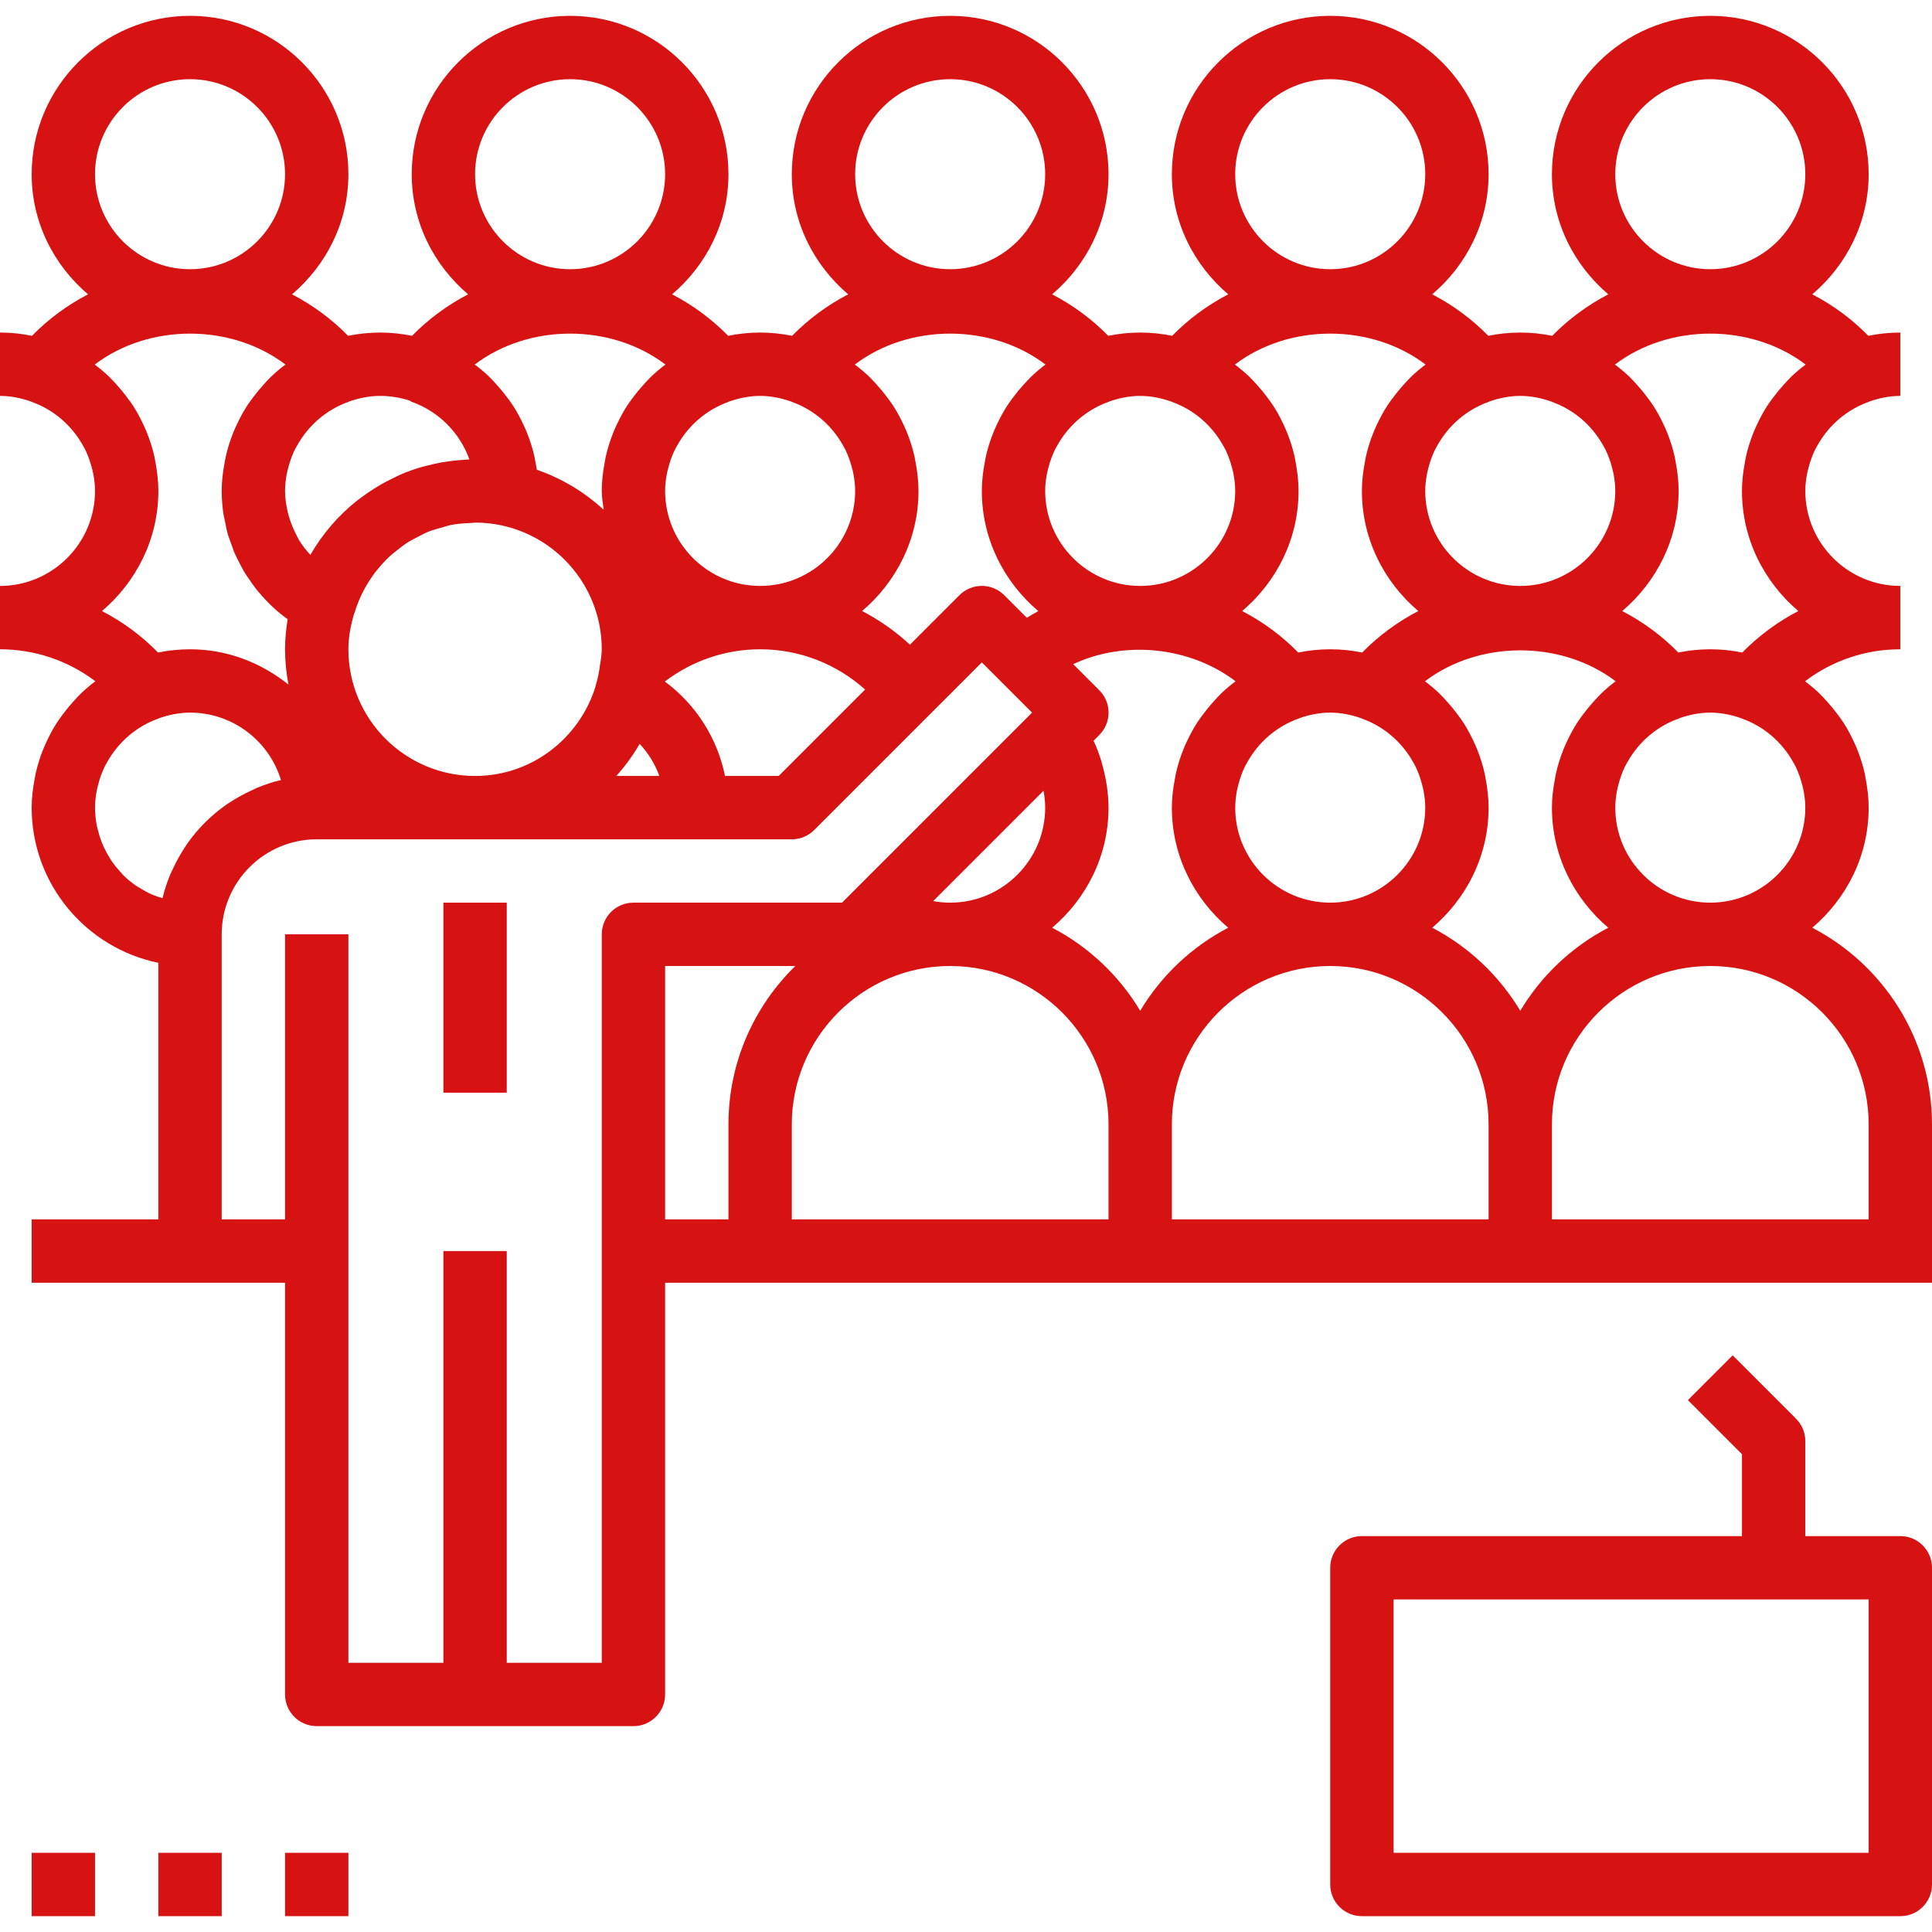<?xml version="1.0" encoding="iso-8859-1"?>
<!-- Generator: Adobe Illustrator 19.0.0, SVG Export Plug-In . SVG Version: 6.00 Build 0)  -->
<svg fill="#d61212" version="1.1" id="Capa_1" xmlns="http://www.w3.org/2000/svg" xmlns:xlink="http://www.w3.org/1999/xlink" x="0px" y="0px"
	 viewBox="0 0 488 488" style="enable-background:new 0 0 488 488;" xml:space="preserve">
<g>
	<g>
		<path d="M457.768,234.336C466.4,226.992,472,216.192,472,204c0-2.432-0.288-4.816-0.72-7.152c-0.088-0.488-0.16-0.968-0.264-1.448
			c-0.464-2.08-1.104-4.096-1.88-6.056c-0.264-0.672-0.568-1.32-0.864-1.976c-0.768-1.648-1.616-3.256-2.6-4.784
			c-0.512-0.8-1.08-1.552-1.648-2.312c-0.792-1.064-1.632-2.08-2.528-3.064c-0.664-0.728-1.304-1.456-2.016-2.136
			c-1.12-1.064-2.312-2.056-3.552-2.992c6.856-5.208,15.248-8.08,24.072-8.08v-16c-13.232,0-24-10.768-24-24
			c0-1.472,0.176-2.896,0.432-4.288c0.104-0.552,0.256-1.088,0.392-1.624c0.2-0.784,0.44-1.56,0.72-2.312
			c0.248-0.664,0.504-1.328,0.816-1.968c0.232-0.496,0.52-0.968,0.784-1.44c2.8-4.936,7.288-8.888,12.912-10.88
			c0.032-0.008,0.048-0.04,0.08-0.056c2.472-0.864,5.096-1.432,7.864-1.432V84c-2.768,0-5.464,0.288-8.072,0.824
			c-4.184-4.272-8.968-7.776-14.168-10.48C466.392,67,472,56.2,472,44c0-22.056-17.944-40-40-40c-22.056,0-40,17.944-40,40
			c0,12.2,5.608,23,14.24,30.344c-5.2,2.704-9.984,6.208-14.168,10.48C389.464,84.288,386.768,84,384,84s-5.464,0.288-8.072,0.824
			c-4.184-4.272-8.968-7.776-14.168-10.48C370.392,67,376,56.2,376,44c0-22.056-17.944-40-40-40c-22.056,0-40,17.944-40,40
			c0,12.2,5.608,23,14.24,30.344c-5.2,2.704-9.984,6.208-14.168,10.48C293.464,84.288,290.768,84,288,84s-5.464,0.288-8.072,0.824
			c-4.184-4.272-8.968-7.776-14.168-10.48C274.392,67,280,56.2,280,44c0-22.056-17.944-40-40-40c-22.056,0-40,17.944-40,40
			c0,12.2,5.608,23,14.24,30.344c-5.2,2.704-9.984,6.208-14.168,10.48C197.464,84.288,194.768,84,192,84s-5.464,0.288-8.072,0.824
			c-4.184-4.272-8.968-7.776-14.168-10.48C178.392,67,184,56.2,184,44c0-22.056-17.944-40-40-40c-22.056,0-40,17.944-40,40
			c0,12.2,5.608,23,14.24,30.344c-5.2,2.704-9.984,6.208-14.168,10.48C101.464,84.288,98.768,84,96,84s-5.464,0.288-8.072,0.824
			c-4.184-4.272-8.968-7.776-14.168-10.48C82.392,67,88,56.2,88,44C88,21.944,70.056,4,48,4C25.944,4,8,21.944,8,44
			c0,12.2,5.608,23,14.24,30.344c-5.2,2.704-9.984,6.208-14.168,10.48C5.464,84.288,2.768,84,0,84v16
			c2.768,0,5.392,0.568,7.864,1.432c0.032,0.008,0.048,0.04,0.08,0.056c5.624,1.984,10.112,5.944,12.912,10.88
			c0.264,0.472,0.544,0.944,0.784,1.44c0.304,0.64,0.568,1.304,0.816,1.976c0.28,0.752,0.52,1.52,0.72,2.304
			c0.144,0.544,0.288,1.08,0.392,1.632C23.824,121.104,24,122.528,24,124c0,13.232-10.768,24-24,24v16
			c8.824,0,17.216,2.872,24.088,8.08c-1.248,0.928-2.432,1.928-3.552,2.992c-0.712,0.68-1.352,1.408-2.016,2.136
			c-0.896,0.976-1.736,2-2.528,3.064c-0.568,0.76-1.136,1.504-1.648,2.312c-0.984,1.528-1.832,3.136-2.6,4.784
			c-0.304,0.656-0.6,1.304-0.864,1.976c-0.784,1.96-1.416,3.976-1.88,6.056c-0.104,0.48-0.176,0.968-0.264,1.448
			C8.288,199.184,8,201.568,8,204c0,19.312,13.768,35.472,32,39.192V308H8v16h40h24v104c0,4.416,3.576,8,8,8h40h40
			c4.424,0,8-3.584,8-8V324h24h96h96h96h8v-8v-8v-24C488,262.416,475.704,243.68,457.768,234.336z M456,204
			c0,13.232-10.768,24-24,24s-24-10.768-24-24c0-1.472,0.176-2.896,0.432-4.288c0.104-0.552,0.256-1.088,0.392-1.624
			c0.2-0.784,0.44-1.56,0.72-2.312c0.248-0.664,0.504-1.328,0.816-1.968c0.232-0.496,0.52-0.968,0.784-1.44
			c2.8-4.936,7.288-8.888,12.912-10.88c0.032-0.008,0.048-0.04,0.08-0.056c2.472-0.864,5.096-1.432,7.864-1.432
			s5.392,0.568,7.864,1.432c0.032,0.008,0.048,0.04,0.08,0.056c5.624,1.984,10.112,5.944,12.912,10.88
			c0.264,0.472,0.544,0.944,0.784,1.44c0.304,0.64,0.568,1.304,0.816,1.976c0.28,0.752,0.52,1.52,0.72,2.304
			c0.144,0.544,0.288,1.08,0.392,1.632C455.824,201.104,456,202.528,456,204z M432,20c13.232,0,24,10.768,24,24s-10.768,24-24,24
			s-24-10.768-24-24S418.768,20,432,20z M456.08,92.08c-1.248,0.928-2.432,1.928-3.552,2.992c-0.712,0.68-1.352,1.408-2.016,2.136
			c-0.896,0.976-1.736,2-2.528,3.064c-0.568,0.76-1.136,1.504-1.648,2.312c-0.984,1.528-1.832,3.136-2.6,4.784
			c-0.304,0.656-0.6,1.304-0.864,1.976c-0.784,1.96-1.416,3.976-1.88,6.056c-0.104,0.48-0.176,0.968-0.264,1.448
			c-0.44,2.336-0.728,4.72-0.728,7.152c0,12.2,5.608,23,14.24,30.344c-5.2,2.704-9.984,6.208-14.168,10.48
			C437.464,164.288,434.768,164,432,164s-5.464,0.288-8.072,0.824c-4.184-4.272-8.968-7.776-14.168-10.48
			C418.392,147,424,136.2,424,124c0-2.432-0.288-4.816-0.72-7.152c-0.088-0.488-0.16-0.968-0.264-1.448
			c-0.464-2.08-1.104-4.096-1.88-6.056c-0.264-0.672-0.568-1.32-0.864-1.976c-0.768-1.648-1.616-3.256-2.6-4.784
			c-0.512-0.8-1.08-1.552-1.648-2.312c-0.792-1.064-1.632-2.08-2.528-3.064c-0.664-0.728-1.304-1.456-2.016-2.136
			c-1.136-1.064-2.32-2.064-3.568-2.992C421.648,81.664,442.352,81.664,456.08,92.08z M360.824,118.088
			c0.2-0.784,0.44-1.56,0.72-2.312c0.248-0.664,0.504-1.328,0.816-1.968c0.232-0.496,0.52-0.968,0.784-1.44
			c2.8-4.936,7.288-8.888,12.912-10.88c0.032-0.008,0.048-0.04,0.08-0.056c2.472-0.864,5.096-1.432,7.864-1.432
			s5.392,0.568,7.864,1.432c0.032,0.008,0.048,0.04,0.08,0.056c5.624,1.984,10.112,5.944,12.912,10.88
			c0.264,0.472,0.544,0.944,0.784,1.44c0.304,0.64,0.568,1.304,0.816,1.976c0.28,0.752,0.52,1.52,0.72,2.304
			c0.144,0.544,0.288,1.08,0.392,1.632c0.256,1.384,0.432,2.808,0.432,4.28c0,13.232-10.768,24-24,24s-24-10.768-24-24
			c0-1.472,0.176-2.896,0.432-4.288C360.536,119.16,360.688,118.624,360.824,118.088z M336,20c13.232,0,24,10.768,24,24
			s-10.768,24-24,24s-24-10.768-24-24S322.768,20,336,20z M360.08,92.08c-1.248,0.928-2.432,1.928-3.552,2.992
			c-0.712,0.68-1.352,1.408-2.016,2.136c-0.896,0.976-1.736,2-2.528,3.064c-0.568,0.76-1.136,1.504-1.648,2.312
			c-0.984,1.528-1.832,3.136-2.6,4.784c-0.304,0.656-0.6,1.304-0.864,1.976c-0.784,1.96-1.416,3.976-1.88,6.056
			c-0.104,0.48-0.176,0.968-0.264,1.448c-0.44,2.336-0.728,4.72-0.728,7.152c0,12.2,5.608,23,14.24,30.344
			c-5.2,2.704-9.984,6.208-14.168,10.48C341.464,164.288,338.768,164,336,164s-5.464,0.288-8.072,0.824
			c-4.184-4.272-8.968-7.776-14.168-10.48C322.392,147,328,136.2,328,124c0-2.432-0.288-4.816-0.72-7.152
			c-0.088-0.488-0.16-0.968-0.264-1.448c-0.464-2.08-1.104-4.096-1.88-6.056c-0.264-0.672-0.568-1.32-0.864-1.976
			c-0.768-1.648-1.616-3.256-2.6-4.784c-0.512-0.8-1.08-1.552-1.648-2.312c-0.792-1.064-1.632-2.08-2.528-3.064
			c-0.664-0.728-1.304-1.456-2.016-2.136c-1.136-1.064-2.32-2.064-3.568-2.992C325.648,81.664,346.352,81.664,360.08,92.08z
			 M359.568,199.72c0.256,1.384,0.432,2.808,0.432,4.28c0,13.232-10.768,24-24,24s-24-10.768-24-24c0-1.472,0.176-2.896,0.432-4.288
			c0.104-0.552,0.256-1.088,0.392-1.624c0.2-0.784,0.44-1.56,0.72-2.312c0.248-0.664,0.504-1.328,0.816-1.968
			c0.232-0.496,0.52-0.968,0.784-1.44c2.8-4.936,7.288-8.888,12.912-10.88c0.032-0.008,0.048-0.04,0.08-0.056
			c2.472-0.864,5.096-1.432,7.864-1.432s5.392,0.568,7.864,1.432c0.032,0.008,0.048,0.04,0.08,0.056
			c5.624,1.984,10.112,5.944,12.912,10.88c0.264,0.472,0.544,0.944,0.784,1.44c0.304,0.64,0.568,1.304,0.816,1.976
			c0.28,0.752,0.52,1.52,0.72,2.304C359.32,198.632,359.464,199.168,359.568,199.72z M264.824,118.088
			c0.2-0.784,0.44-1.56,0.72-2.312c0.248-0.664,0.504-1.328,0.816-1.968c0.232-0.496,0.52-0.968,0.784-1.44
			c2.8-4.936,7.288-8.888,12.912-10.88c0.032-0.008,0.048-0.04,0.08-0.056c2.472-0.864,5.096-1.432,7.864-1.432
			s5.392,0.568,7.864,1.432c0.032,0.008,0.048,0.04,0.08,0.056c5.624,1.984,10.112,5.944,12.912,10.88
			c0.264,0.472,0.544,0.944,0.784,1.44c0.304,0.64,0.568,1.304,0.816,1.976c0.28,0.752,0.52,1.52,0.72,2.304
			c0.144,0.544,0.288,1.08,0.392,1.632c0.256,1.384,0.432,2.808,0.432,4.28c0,13.232-10.768,24-24,24s-24-10.768-24-24
			c0-1.472,0.176-2.896,0.432-4.288C264.536,119.16,264.688,118.624,264.824,118.088z M240,20c13.232,0,24,10.768,24,24
			s-10.768,24-24,24s-24-10.768-24-24S226.768,20,240,20z M264.08,92.08c-1.248,0.928-2.432,1.928-3.552,2.992
			c-0.712,0.68-1.352,1.408-2.016,2.136c-0.896,0.976-1.736,2-2.528,3.064c-0.568,0.76-1.136,1.504-1.648,2.312
			c-0.984,1.528-1.832,3.136-2.6,4.784c-0.304,0.656-0.6,1.304-0.864,1.976c-0.784,1.96-1.416,3.976-1.88,6.056
			c-0.104,0.48-0.176,0.968-0.264,1.448c-0.44,2.336-0.728,4.72-0.728,7.152c0,12.208,5.616,23.016,14.264,30.36
			c-0.992,0.52-1.936,1.112-2.896,1.688l-5.712-5.712c-3.128-3.128-8.184-3.128-11.312,0L229.84,162.84
			c-3.664-3.384-7.72-6.232-12.08-8.504C226.392,147,232,136.2,232,124c0-2.432-0.288-4.816-0.72-7.152
			c-0.088-0.488-0.16-0.968-0.264-1.448c-0.464-2.08-1.104-4.096-1.88-6.056c-0.264-0.672-0.568-1.32-0.864-1.976
			c-0.768-1.648-1.616-3.256-2.6-4.784c-0.512-0.8-1.08-1.552-1.648-2.312c-0.792-1.064-1.632-2.08-2.528-3.064
			c-0.664-0.728-1.304-1.456-2.016-2.136c-1.136-1.064-2.32-2.064-3.568-2.992C229.648,81.664,250.352,81.664,264.08,92.08z
			 M264,204c0,13.232-10.768,24-24,24c-1.456,0-2.88-0.136-4.296-0.392l27.864-27.864c0.016,0.096,0.048,0.192,0.072,0.288
			C263.856,201.336,264,202.664,264,204z M218.52,174.168L196.688,196h-13.552c-1.952-9.536-7.304-18-15.2-23.856
			C174.872,166.864,183.288,164,192,164C201.912,164,211.248,167.672,218.52,174.168z M168.824,118.088
			c0.2-0.784,0.44-1.56,0.72-2.312c0.248-0.664,0.504-1.328,0.816-1.968c0.232-0.496,0.52-0.968,0.784-1.44
			c2.8-4.936,7.288-8.888,12.912-10.88c0.032-0.008,0.048-0.04,0.08-0.056c2.472-0.864,5.096-1.432,7.864-1.432
			s5.392,0.568,7.864,1.432c0.032,0.008,0.048,0.04,0.08,0.056c5.624,1.984,10.112,5.944,12.912,10.88
			c0.264,0.472,0.544,0.944,0.784,1.44c0.304,0.64,0.568,1.304,0.816,1.976c0.28,0.752,0.52,1.52,0.72,2.304
			c0.144,0.544,0.288,1.08,0.392,1.632c0.256,1.384,0.432,2.808,0.432,4.28c0,13.232-10.768,24-24,24s-24-10.768-24-24
			c0-1.472,0.176-2.896,0.432-4.288C168.536,119.16,168.688,118.624,168.824,118.088z M144,20c13.232,0,24,10.768,24,24
			s-10.768,24-24,24s-24-10.768-24-24S130.768,20,144,20z M168.08,92.08c-1.248,0.928-2.432,1.928-3.552,2.992
			c-0.712,0.68-1.352,1.408-2.016,2.136c-0.896,0.976-1.736,2-2.528,3.064c-0.568,0.76-1.136,1.504-1.648,2.312
			c-0.984,1.528-1.832,3.136-2.6,4.784c-0.304,0.656-0.6,1.304-0.864,1.976c-0.784,1.96-1.416,3.976-1.88,6.056
			c-0.104,0.48-0.176,0.968-0.264,1.448c-0.44,2.336-0.728,4.72-0.728,7.152c0,1.632,0.288,3.184,0.48,4.76
			c-4.824-4.448-10.544-7.92-16.88-10.104c-0.08-0.608-0.216-1.208-0.328-1.808c-0.088-0.488-0.16-0.968-0.264-1.448
			c-0.464-2.08-1.104-4.096-1.88-6.056c-0.264-0.672-0.568-1.32-0.864-1.976c-0.768-1.648-1.616-3.256-2.6-4.784
			c-0.512-0.8-1.08-1.552-1.648-2.312c-0.792-1.064-1.632-2.08-2.528-3.064c-0.664-0.728-1.304-1.456-2.016-2.136
			c-1.128-1.064-2.312-2.064-3.56-2.992C133.648,81.664,154.352,81.664,168.08,92.08z M166.544,196H155.68
			c2.232-2.488,4.208-5.192,5.888-8.104C163.776,190.248,165.456,192.992,166.544,196z M120.112,132
			C137.704,132.064,152,146.392,152,164c0,1.248-0.232,2.424-0.368,3.632c-0.008,0.072-0.056,0.136-0.064,0.208
			c-0.216,1.864-0.576,3.608-1.104,5.336c-0.016,0.048,0,0.096-0.016,0.144C146.432,186.4,134.384,196,120,196
			c-17.648,0-32-14.352-32-32c0-3.144,0.6-6.12,1.448-8.992c0.016-0.056,0.064-0.088,0.08-0.144
			c1.144-3.832,2.96-7.296,5.256-10.328c0.176-0.232,0.368-0.448,0.552-0.672c0.976-1.208,2.024-2.344,3.152-3.392
			c0.504-0.464,1.056-0.88,1.592-1.312c0.928-0.752,1.864-1.488,2.864-2.136c0.864-0.544,1.784-1,2.696-1.464
			c0.816-0.416,1.616-0.872,2.464-1.216c1.208-0.488,2.472-0.824,3.744-1.168c0.68-0.184,1.328-0.432,2.024-0.568
			c1.6-0.312,3.264-0.44,4.936-0.496C119.248,132.096,119.672,132,120.112,132z M72.824,118.088c0.2-0.784,0.44-1.56,0.72-2.312
			c0.248-0.664,0.504-1.328,0.816-1.968c0.232-0.496,0.52-0.968,0.784-1.44c2.8-4.936,7.288-8.888,12.912-10.88
			c0.032-0.008,0.048-0.04,0.08-0.056C90.608,100.568,93.232,100,96,100c2.624,0,5.152,0.424,7.512,1.2
			c0.16,0.072,0.264,0.224,0.432,0.28c6.96,2.456,12.224,7.912,14.616,14.552c-0.32,0.008-0.624,0.072-0.944,0.088
			c-1.392,0.072-2.768,0.184-4.128,0.376c-0.64,0.088-1.28,0.184-1.912,0.296c-1.328,0.232-2.624,0.536-3.912,0.88
			c-0.544,0.144-1.096,0.256-1.632,0.424c-1.696,0.52-3.352,1.12-4.96,1.816c-0.576,0.248-1.12,0.544-1.68,0.816
			c-1.104,0.528-2.184,1.08-3.24,1.688c-0.6,0.344-1.184,0.704-1.76,1.072c-1.136,0.72-2.232,1.488-3.304,2.296
			c-0.352,0.272-0.72,0.52-1.064,0.792c-4.68,3.752-8.624,8.36-11.632,13.584c-1.064-1.168-2.048-2.4-2.864-3.752
			c-0.288-0.464-0.496-0.968-0.744-1.448c-0.64-1.232-1.184-2.512-1.6-3.848c-0.16-0.496-0.32-0.992-0.44-1.504
			C72.304,127.776,72,125.912,72,124c0-1.472,0.176-2.896,0.432-4.288C72.536,119.16,72.688,118.624,72.824,118.088z M48,20
			c13.232,0,24,10.768,24,24S61.232,68,48,68S24,57.232,24,44S34.768,20,48,20z M23.928,92.08c13.736-10.416,34.44-10.416,48.168,0
			c-1.248,0.928-2.432,1.928-3.552,2.992c-0.712,0.68-1.352,1.408-2.016,2.136c-0.896,0.976-1.736,2-2.528,3.064
			c-0.568,0.76-1.136,1.504-1.648,2.312c-0.984,1.528-1.832,3.136-2.6,4.784c-0.304,0.656-0.6,1.304-0.864,1.976
			c-0.784,1.96-1.416,3.976-1.88,6.056c-0.104,0.48-0.176,0.968-0.264,1.448C56.288,119.184,56,121.568,56,124
			c0,1.824,0.136,3.624,0.376,5.408c0.128,0.92,0.36,1.8,0.544,2.704c0.176,0.84,0.304,1.688,0.536,2.504
			c0.272,0.976,0.64,1.912,0.976,2.856c0.264,0.728,0.496,1.472,0.8,2.184c0.352,0.816,0.768,1.584,1.176,2.376
			c0.424,0.84,0.84,1.688,1.328,2.496c0.328,0.552,0.704,1.064,1.064,1.6c0.696,1.04,1.416,2.064,2.2,3.04
			c0.2,0.248,0.424,0.48,0.632,0.728c2.064,2.424,4.4,4.624,7.024,6.512c-0.392,2.48-0.656,5-0.656,7.592
			c0,3.048,0.32,6.024,0.864,8.92C66.016,167.424,57.44,164,48,164c-2.768,0-5.464,0.288-8.072,0.824
			c-4.184-4.28-8.968-7.776-14.168-10.48C34.392,147,40,136.2,40,124c0-2.432-0.288-4.816-0.72-7.152
			c-0.088-0.488-0.16-0.968-0.264-1.448c-0.464-2.08-1.104-4.096-1.88-6.056c-0.264-0.672-0.568-1.32-0.864-1.976
			c-0.768-1.648-1.616-3.256-2.6-4.784c-0.512-0.8-1.08-1.552-1.648-2.312c-0.792-1.064-1.632-2.08-2.528-3.064
			c-0.664-0.728-1.304-1.456-2.016-2.136C26.36,94.008,25.168,93.016,23.928,92.08z M47.36,213.016
			c-0.376,0.528-0.712,1.072-1.064,1.624c-0.968,1.528-1.832,3.112-2.592,4.768c-0.232,0.504-0.496,0.992-0.712,1.504
			c-0.784,1.92-1.456,3.888-1.936,5.944c-0.504-0.152-1.016-0.28-1.504-0.464c-0.472-0.176-0.944-0.344-1.4-0.552
			c-0.968-0.44-1.888-0.952-2.776-1.512c-0.32-0.2-0.656-0.36-0.968-0.568c-1.16-0.8-2.24-1.688-3.24-2.672
			c-0.256-0.248-0.464-0.536-0.704-0.8c-0.72-0.776-1.408-1.584-2.024-2.448c-0.296-0.408-0.552-0.848-0.816-1.28
			c-0.488-0.792-0.944-1.616-1.344-2.464c-0.224-0.472-0.432-0.952-0.624-1.44c-0.36-0.92-0.64-1.872-0.88-2.84
			c-0.112-0.456-0.256-0.896-0.344-1.36C24.176,207,24,205.52,24,204c0-1.472,0.176-2.896,0.432-4.288
			c0.104-0.552,0.256-1.088,0.392-1.624c0.2-0.784,0.44-1.56,0.72-2.312c0.248-0.664,0.504-1.328,0.816-1.968
			c0.232-0.496,0.52-0.968,0.784-1.44c2.8-4.936,7.288-8.888,12.912-10.88c0.032-0.008,0.048-0.04,0.08-0.056
			C42.608,180.568,45.232,180,48,180c10.816,0,19.976,7.184,22.968,17.024c-2.096,0.488-4.112,1.176-6.072,1.984
			c-0.496,0.208-0.968,0.464-1.456,0.688c-1.672,0.768-3.28,1.64-4.824,2.616c-0.544,0.344-1.08,0.68-1.6,1.048
			C53.264,206.008,50.008,209.264,47.36,213.016z M160,228c-4.424,0-8,3.584-8,8v184h-24V316h-16v104H88V236H72v72H56v-72
			c0-13.232,10.768-24,24-24h120c2.128,0,4.16-0.84,5.656-2.344L248,167.312l4.664,4.664l8.024,8.024l-0.104,0.104l-0.032,0.032
			l-44.456,44.456L212.688,228H160z M184,284v24h-16v-64h32.888C190.48,254.176,184,268.336,184,284z M280,308h-80v-24
			c0-22.056,17.944-40,40-40c22.056,0,40,17.944,40,40V308z M265.768,234.336C274.4,226.992,280,216.192,280,204
			c0-1.824-0.168-3.624-0.408-5.4c-0.072-0.528-0.168-1.048-0.264-1.568c-0.24-1.328-0.544-2.64-0.92-3.936
			c-0.144-0.496-0.256-0.992-0.416-1.48c-0.504-1.536-1.088-3.04-1.776-4.512l1.448-1.448c3.128-3.128,3.128-8.184,0-11.312
			l-6.584-6.584c13.048-6.136,29.52-4.392,41.016,4.32c-1.248,0.928-2.432,1.928-3.552,2.992c-0.712,0.68-1.352,1.408-2.016,2.136
			c-0.896,0.976-1.736,2-2.528,3.064c-0.568,0.76-1.136,1.504-1.648,2.312c-0.984,1.528-1.832,3.136-2.6,4.784
			c-0.304,0.656-0.6,1.304-0.864,1.976c-0.784,1.96-1.416,3.976-1.88,6.056c-0.104,0.48-0.176,0.968-0.264,1.448
			c-0.456,2.336-0.744,4.72-0.744,7.152c0,12.192,5.6,22.992,14.232,30.336c-9.216,4.8-16.904,12.088-22.232,20.968
			C282.672,246.424,274.984,239.136,265.768,234.336z M376,308h-80v-24c0-22.056,17.944-40,40-40c22.056,0,40,17.944,40,40V308z
			 M361.768,234.336C370.4,226.992,376,216.192,376,204c0-2.432-0.288-4.816-0.72-7.152c-0.088-0.488-0.16-0.968-0.264-1.448
			c-0.464-2.08-1.104-4.096-1.88-6.056c-0.264-0.672-0.568-1.32-0.864-1.976c-0.768-1.648-1.616-3.256-2.6-4.784
			c-0.512-0.8-1.08-1.552-1.648-2.312c-0.792-1.064-1.632-2.08-2.528-3.064c-0.664-0.728-1.304-1.456-2.016-2.136
			c-1.12-1.064-2.312-2.056-3.552-2.992c13.736-10.416,34.44-10.416,48.168,0c-1.248,0.928-2.432,1.928-3.552,2.992
			c-0.712,0.68-1.352,1.408-2.016,2.136c-0.896,0.976-1.736,2-2.528,3.064c-0.568,0.76-1.136,1.504-1.648,2.312
			c-0.984,1.528-1.832,3.136-2.6,4.784c-0.304,0.656-0.6,1.304-0.864,1.976c-0.784,1.96-1.416,3.976-1.88,6.056
			c-0.104,0.48-0.176,0.968-0.264,1.448c-0.456,2.336-0.744,4.72-0.744,7.152c0,12.192,5.6,22.992,14.232,30.336
			c-9.216,4.8-16.904,12.088-22.232,20.968C378.672,246.424,370.984,239.136,361.768,234.336z M472,308h-80v-24
			c0-22.056,17.944-40,40-40c22.056,0,40,17.944,40,40V308z"/>
	</g>
</g>
<g>
	<g>
		<path d="M480,388h-24v-24c0-2.12-0.84-4.16-2.344-5.656l-16-16l-11.312,11.312L440,367.312V388h-96c-4.424,0-8,3.584-8,8v80
			c0,4.416,3.576,8,8,8h136c4.424,0,8-3.584,8-8v-80C488,391.584,484.424,388,480,388z M472,468H352v-64h120V468z"/>
	</g>
</g>
<g>
	<g>
		<rect x="8" y="468" width="16" height="16"/>
	</g>
</g>
<g>
	<g>
		<rect x="40" y="468" width="16" height="16"/>
	</g>
</g>
<g>
	<g>
		<rect x="72" y="468" width="16" height="16"/>
	</g>
</g>
<g>
	<g>
		<rect x="112" y="228" width="16" height="48"/>
	</g>
</g>
<g>
</g>
<g>
</g>
<g>
</g>
<g>
</g>
<g>
</g>
<g>
</g>
<g>
</g>
<g>
</g>
<g>
</g>
<g>
</g>
<g>
</g>
<g>
</g>
<g>
</g>
<g>
</g>
<g>
</g>
</svg>
